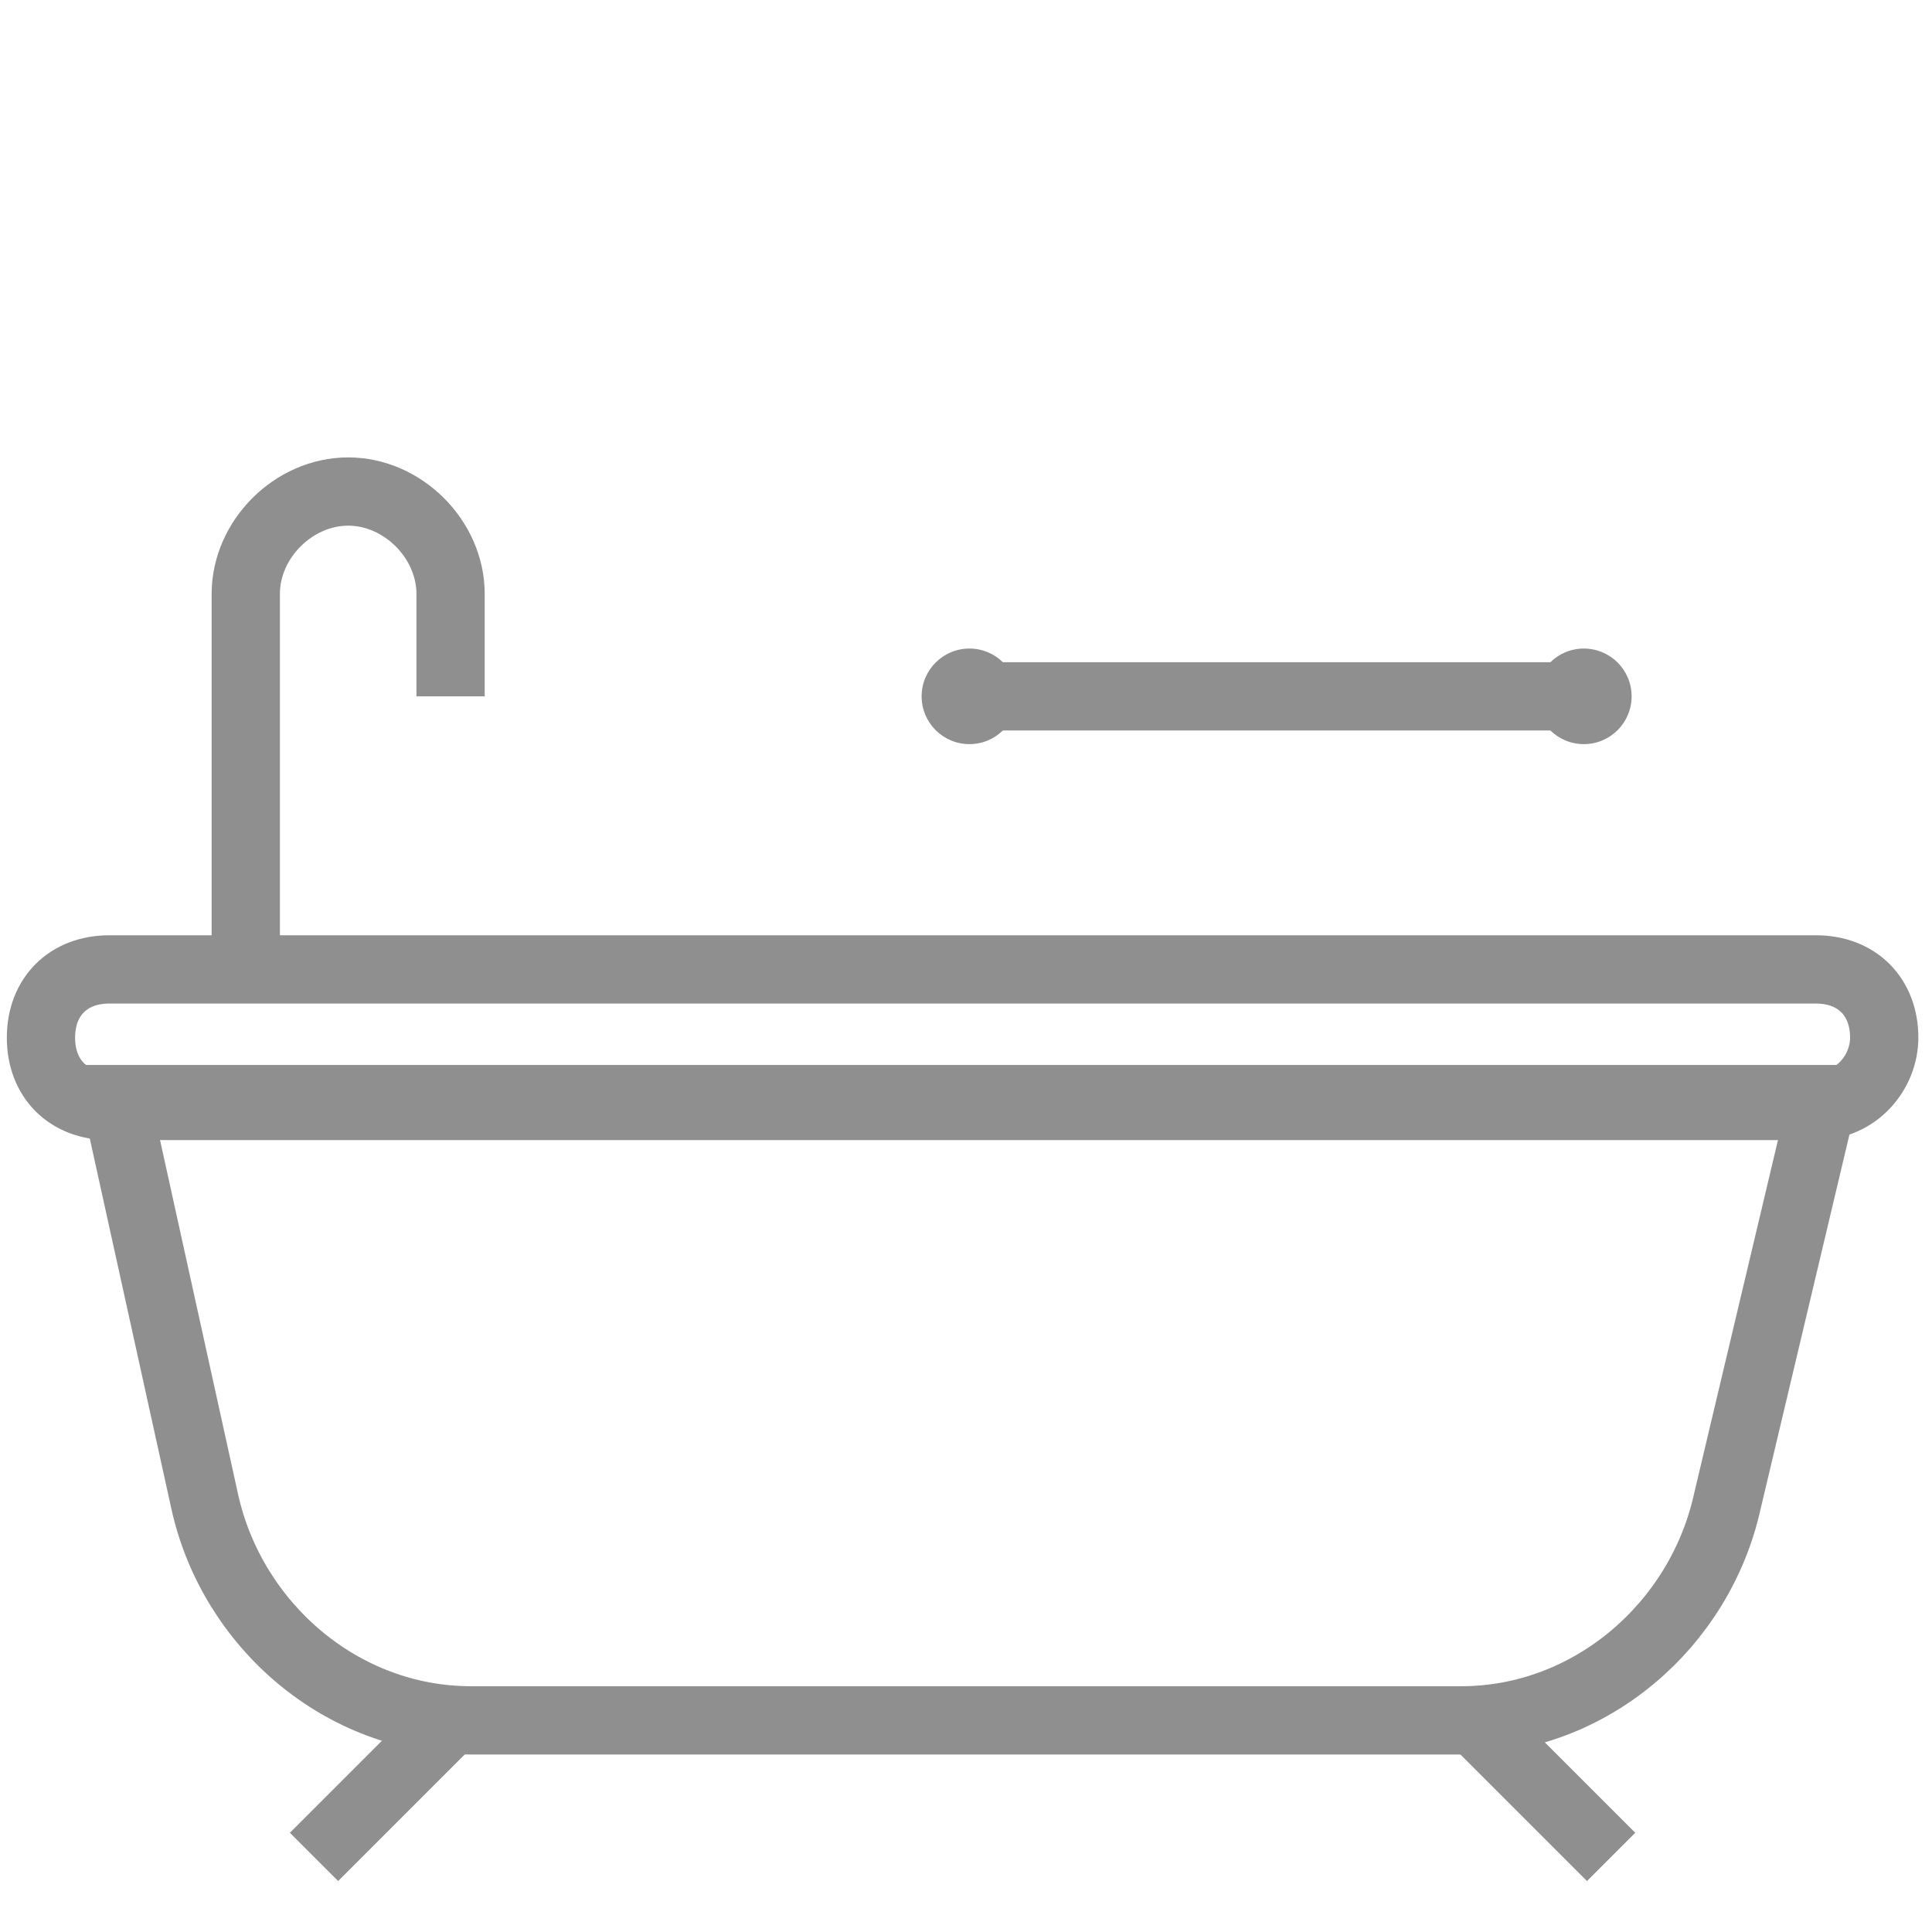 <?xml version="1.0" encoding="utf-8"?>
<!-- Generator: Adobe Illustrator 23.0.4, SVG Export Plug-In . SVG Version: 6.00 Build 0)  -->
<svg version="1.1" id="Layer_1" xmlns="http://www.w3.org/2000/svg" xmlns:xlink="http://www.w3.org/1999/xlink" x="0px" y="0px"
	 viewBox="0 0 28.3 28.3" style="enable-background:new 0 0 28.3 28.3;" xml:space="preserve">
<style type="text/css">
	.st0{fill:none;stroke:#8F8F8F;stroke-miterlimit:10;}
	.st1{fill:#8F8F8F;}
</style>
<g id="Layer_3">
</g>
<g>
	<path class="st0" d="M26.6,16.2h-25c-0.6,0-1-0.4-1-1l0,0c0-0.6,0.4-1,1-1h25c0.6,0,1,0.4,1,1l0,0C27.6,15.7,27.2,16.2,26.6,16.2z"
		/>
	<path class="st0" d="M21.4,25.2H6.9C5,25.2,3.4,23.8,3,22l-1.3-5.9h25L25.3,22C24.9,23.8,23.3,25.2,21.4,25.2z"/>
	<path class="st0" d="M6.6,10.2V8.7c0-0.8-0.7-1.5-1.5-1.5l0,0c-0.8,0-1.5,0.7-1.5,1.5v5.5"/>
	<line class="st0" x1="6.6" y1="25.2" x2="4.6" y2="27.2"/>
	<line class="st0" x1="21.6" y1="25.2" x2="23.6" y2="27.2"/>
	<g>
		<path class="st0" d="M14.4,10.2h8.8"/>
		<circle class="st1" cx="14.2" cy="10.2" r="0.7"/>
		<circle class="st1" cx="23.2" cy="10.2" r="0.7"/>
	</g>
</g>
</svg>

